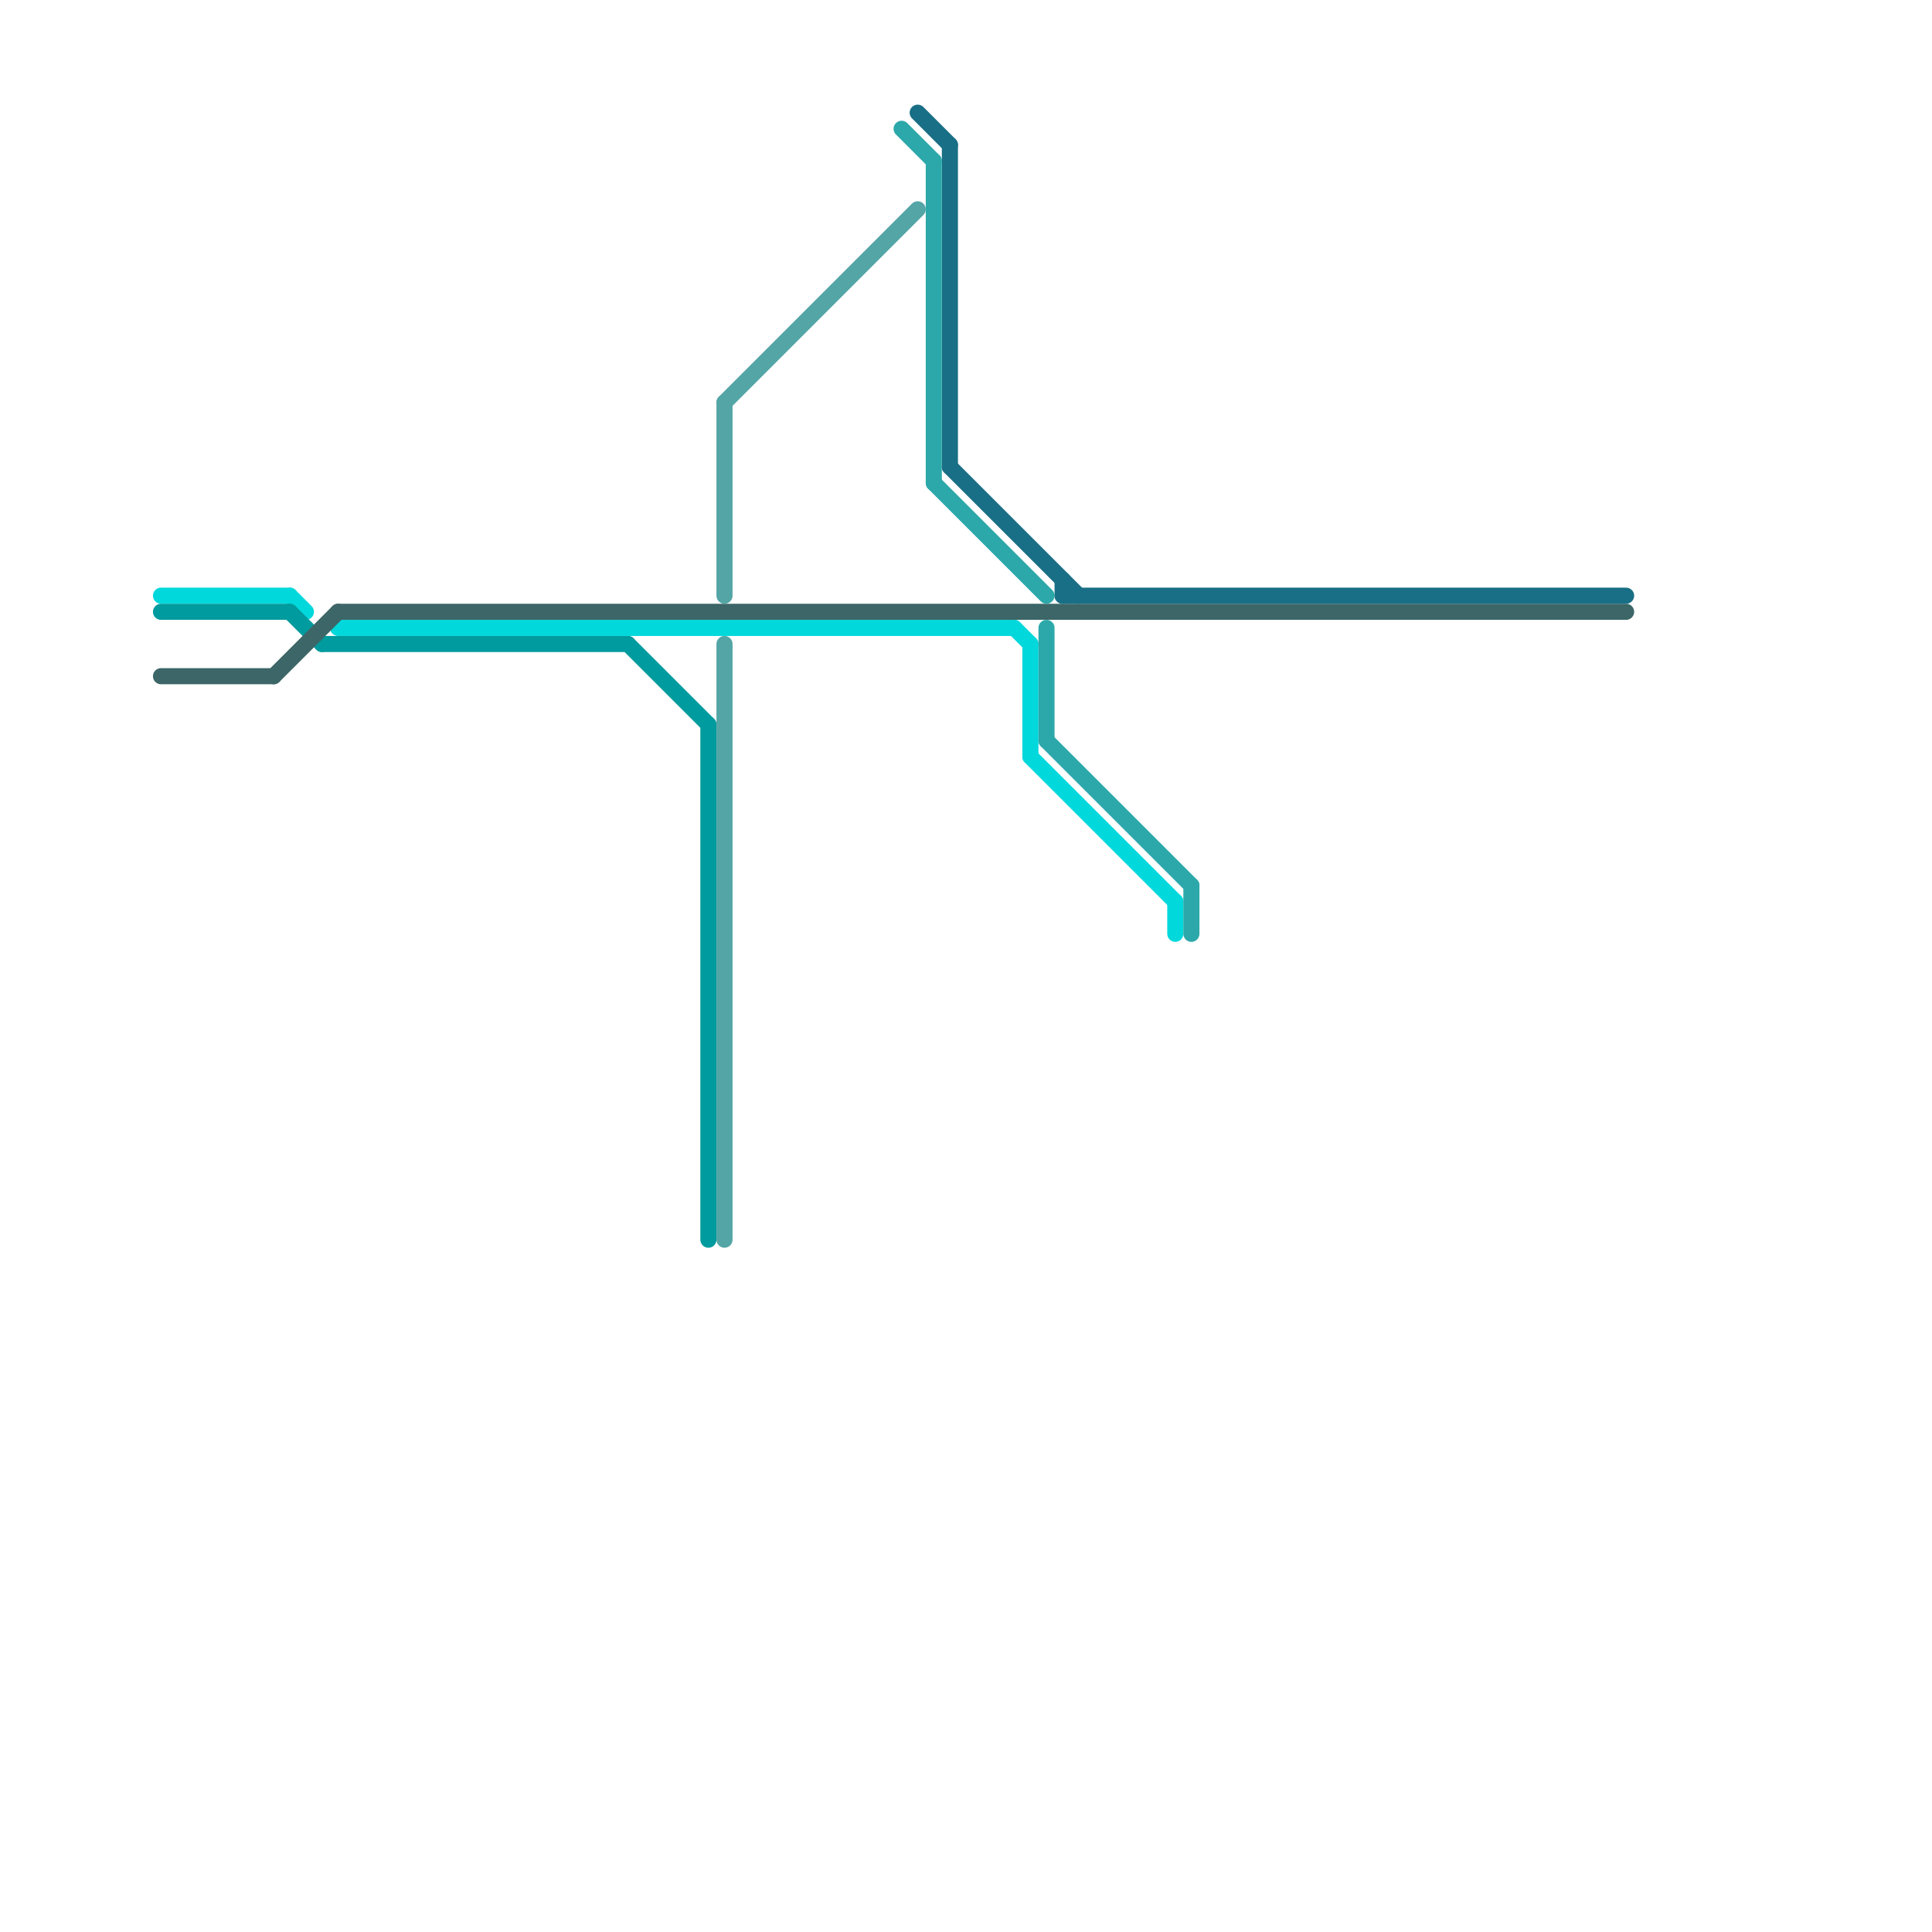 
<svg version="1.1" xmlns="http://www.w3.org/2000/svg" viewBox="0 0 120 120">
<style>text { font: 1px Helvetica; font-weight: 600; white-space: pre; dominant-baseline: central; } line { stroke-width: 1; fill: none; stroke-linecap: round; stroke-linejoin: round; } .c0 { stroke: #00d8db } .c1 { stroke: #009b9e } .c2 { stroke: #3c6667 } .c3 { stroke: #196f85 } .c4 { stroke: #54a5a6 } .c5 { stroke: #2ca8aa }</style><defs><g id="wm-xf"><circle r="1.2" fill="#000"/><circle r="0.9" fill="#fff"/><circle r="0.6" fill="#000"/><circle r="0.3" fill="#fff"/></g><g id="wm"><circle r="0.6" fill="#000"/><circle r="0.3" fill="#fff"/></g></defs><line class="c0" x1="73" y1="56" x2="73" y2="58"/><line class="c0" x1="64" y1="40" x2="64" y2="47"/><line class="c0" x1="21" y1="39" x2="63" y2="39"/><line class="c0" x1="63" y1="39" x2="64" y2="40"/><line class="c0" x1="18" y1="37" x2="19" y2="38"/><line class="c0" x1="64" y1="47" x2="73" y2="56"/><line class="c0" x1="10" y1="37" x2="18" y2="37"/><line class="c1" x1="10" y1="38" x2="18" y2="38"/><line class="c1" x1="44" y1="45" x2="44" y2="77"/><line class="c1" x1="18" y1="38" x2="20" y2="40"/><line class="c1" x1="39" y1="40" x2="44" y2="45"/><line class="c1" x1="20" y1="40" x2="39" y2="40"/><line class="c2" x1="10" y1="42" x2="17" y2="42"/><line class="c2" x1="21" y1="38" x2="101" y2="38"/><line class="c2" x1="17" y1="42" x2="21" y2="38"/><line class="c3" x1="66" y1="37" x2="101" y2="37"/><line class="c3" x1="59" y1="29" x2="67" y2="37"/><line class="c3" x1="57" y1="7" x2="59" y2="9"/><line class="c3" x1="66" y1="36" x2="66" y2="37"/><line class="c3" x1="59" y1="9" x2="59" y2="29"/><line class="c4" x1="45" y1="40" x2="45" y2="77"/><line class="c4" x1="45" y1="25" x2="45" y2="37"/><line class="c4" x1="45" y1="25" x2="57" y2="13"/><line class="c5" x1="58" y1="30" x2="65" y2="37"/><line class="c5" x1="65" y1="39" x2="65" y2="46"/><line class="c5" x1="56" y1="8" x2="58" y2="10"/><line class="c5" x1="74" y1="55" x2="74" y2="58"/><line class="c5" x1="58" y1="10" x2="58" y2="30"/><line class="c5" x1="65" y1="46" x2="74" y2="55"/>
</svg>
